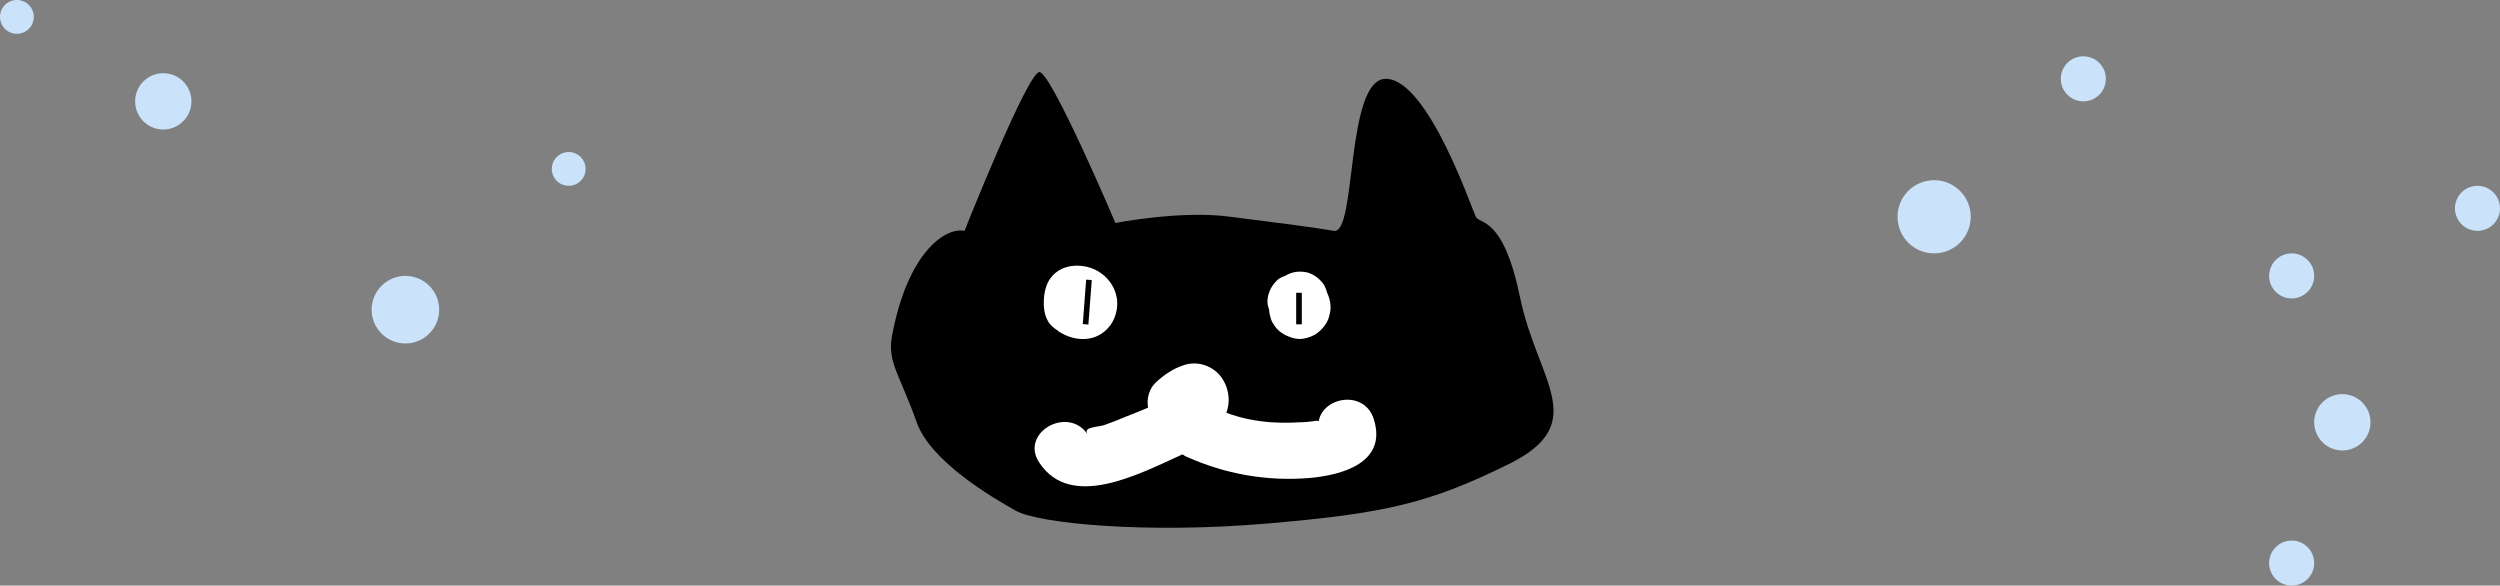 <?xml version="1.0" encoding="utf-8"?>
<!-- Generator: Adobe Illustrator 27.9.0, SVG Export Plug-In . SVG Version: 6.00 Build 0)  -->
<svg version="1.1" xmlns="http://www.w3.org/2000/svg" xmlns:xlink="http://www.w3.org/1999/xlink" x="0px" y="0px" width="444px"
	 height="104px" viewBox="0 0 444 104" style="enable-background:new 0 0 444 104;" xml:space="preserve">
<rect x="0" y="0" width="444" height="104" fill="#808080" stroke="none"/>
<style type="text/css">
	.st0{fill:#CAE3FB;}
	.st1{fill:#FFFFFF;}
	.st2{fill:none;stroke:#000000;stroke-miterlimit:10;}
</style>
<g id="レイヤー_1">
	<g id="logo-whale" transform="translate(-459 -778)">
		<circle id="楕円形_9" class="st0" cx="531" cy="833" r="6"/>
		<circle id="楕円形_13" class="st0" cx="560" cy="808" r="3"/>
		<circle id="楕円形_14" class="st0" cx="488" cy="796" r="5"/>
		<circle id="楕円形_18" class="st0" cx="462" cy="781" r="3"/>
		<circle id="楕円形_10" class="st0" cx="866" cy="878" r="4"/>
		<circle id="楕円形_15" class="st0" cx="875" cy="853" r="5"/>
		<circle id="楕円形_16" class="st0" cx="866" cy="827" r="4"/>
		<circle id="楕円形_17" class="st0" cx="899" cy="815" r="4"/>
		<circle id="楕円形_11" class="st0" cx="802.5" cy="816.5" r="6.5"/>
		<circle id="楕円形_12" class="st0" cx="829" cy="792" r="4"/>
	</g>
	<path d="M171.3,41c0,0,11.2-28.2,13.3-28.2s13.5,26.8,13.5,26.8s11.7-2.3,20.4-1.1c8.7,1.1,14.3,1.8,18.4,2.5
		c4.1,0.7,2-27.4,9.4-27c7.4,0.4,15.1,23.1,15.8,24.5s4.9-0.2,7.9,14.5c3.1,14.7,12.5,22.1-1.8,29.3c-14.3,7.1-22.2,8.9-43.4,10.7
		s-40.3,0-44.4-2.3c-4.1-2.3-15.1-8.7-17.6-15.7c-3-8.5-5.2-10.6-4.4-15.2C161.1,45,167.8,40.3,171.3,41z"/>
	<path class="st1" d="M193.1,47.4c-2.6-0.6-5.3,0-6.8,2.4c-0.8,1.4-1,3.1-0.9,4.7c0.1,1.3,0.5,2.6,1.5,3.5c0.2,0.2,0.5,0.4,0.8,0.6
		c0.2,0.2,0.5,0.4,0.7,0.5c1.7,1,3.7,1.4,5.6,0.9c2.1-0.6,3.7-2.3,4.2-4.4C199.2,52,196.8,48.3,193.1,47.4z"/>
	<path class="st1" d="M235.7,52c-0.1-0.4-0.3-0.9-0.5-1.3c-0.6-1-1.8-2-3-2.3c-1.2-0.3-2.6-0.2-3.8,0.5c-0.1,0-0.1,0.1-0.2,0.1
		c-0.6,0.2-1.2,0.5-1.6,1c-0.9,0.9-1.5,2.3-1.5,3.5c0,0.5,0.1,1,0.3,1.5c0,0.4,0.1,0.9,0.2,1.2c0.1,0.5,0.3,1,0.6,1.4
		c0.6,1,1.5,1.7,2.5,2.1c0.7,0.3,1.4,0.5,2.1,0.5c0.9,0,1.9-0.3,2.8-0.8c1.2-0.8,2.2-2,2.5-3.4C236.5,54.7,236.3,53.3,235.7,52z"/>
	<path class="st1" d="M244,74.5c-1.6-5.3-9-4.1-9.8,0.3c-0.2-0.1-0.5-0.1-0.9,0c-0.8,0.1-1.6,0.2-2.5,0.2c-1.6,0.1-3.3,0.1-5,0
		c-2.7-0.2-5.4-0.7-8-1.7c0.7-1.8,0.5-4-0.5-5.7c-1.4-2.5-4.5-3.7-7.2-2.7c-1.8,0.6-3.4,1.7-4.8,3c-1.2,1.1-1.7,2.9-1.4,4.5
		c-1.2,0.5-2.4,1-3.7,1.5c-1.4,0.6-2.7,1.1-4.1,1.6c-1.3,0.4-3.9,0.3-2.9,1.7c-3.5-5.3-12.2-0.3-8.6,5c5.6,8.4,17.5,2.1,25.4-1.5
		c0.2,0.1,0.4,0.3,0.7,0.4c6.9,3.1,14.2,4.4,21.8,3.8C238.3,84.4,246.4,82.2,244,74.5z"/>
	<line class="st2" x1="193.4" y1="49.7" x2="192.8" y2="57.6"/>
	<line class="st2" x1="230.7" y1="52" x2="230.7" y2="57.6"/>
</g>
<g id="レイヤー_2">
</g>
</svg>
